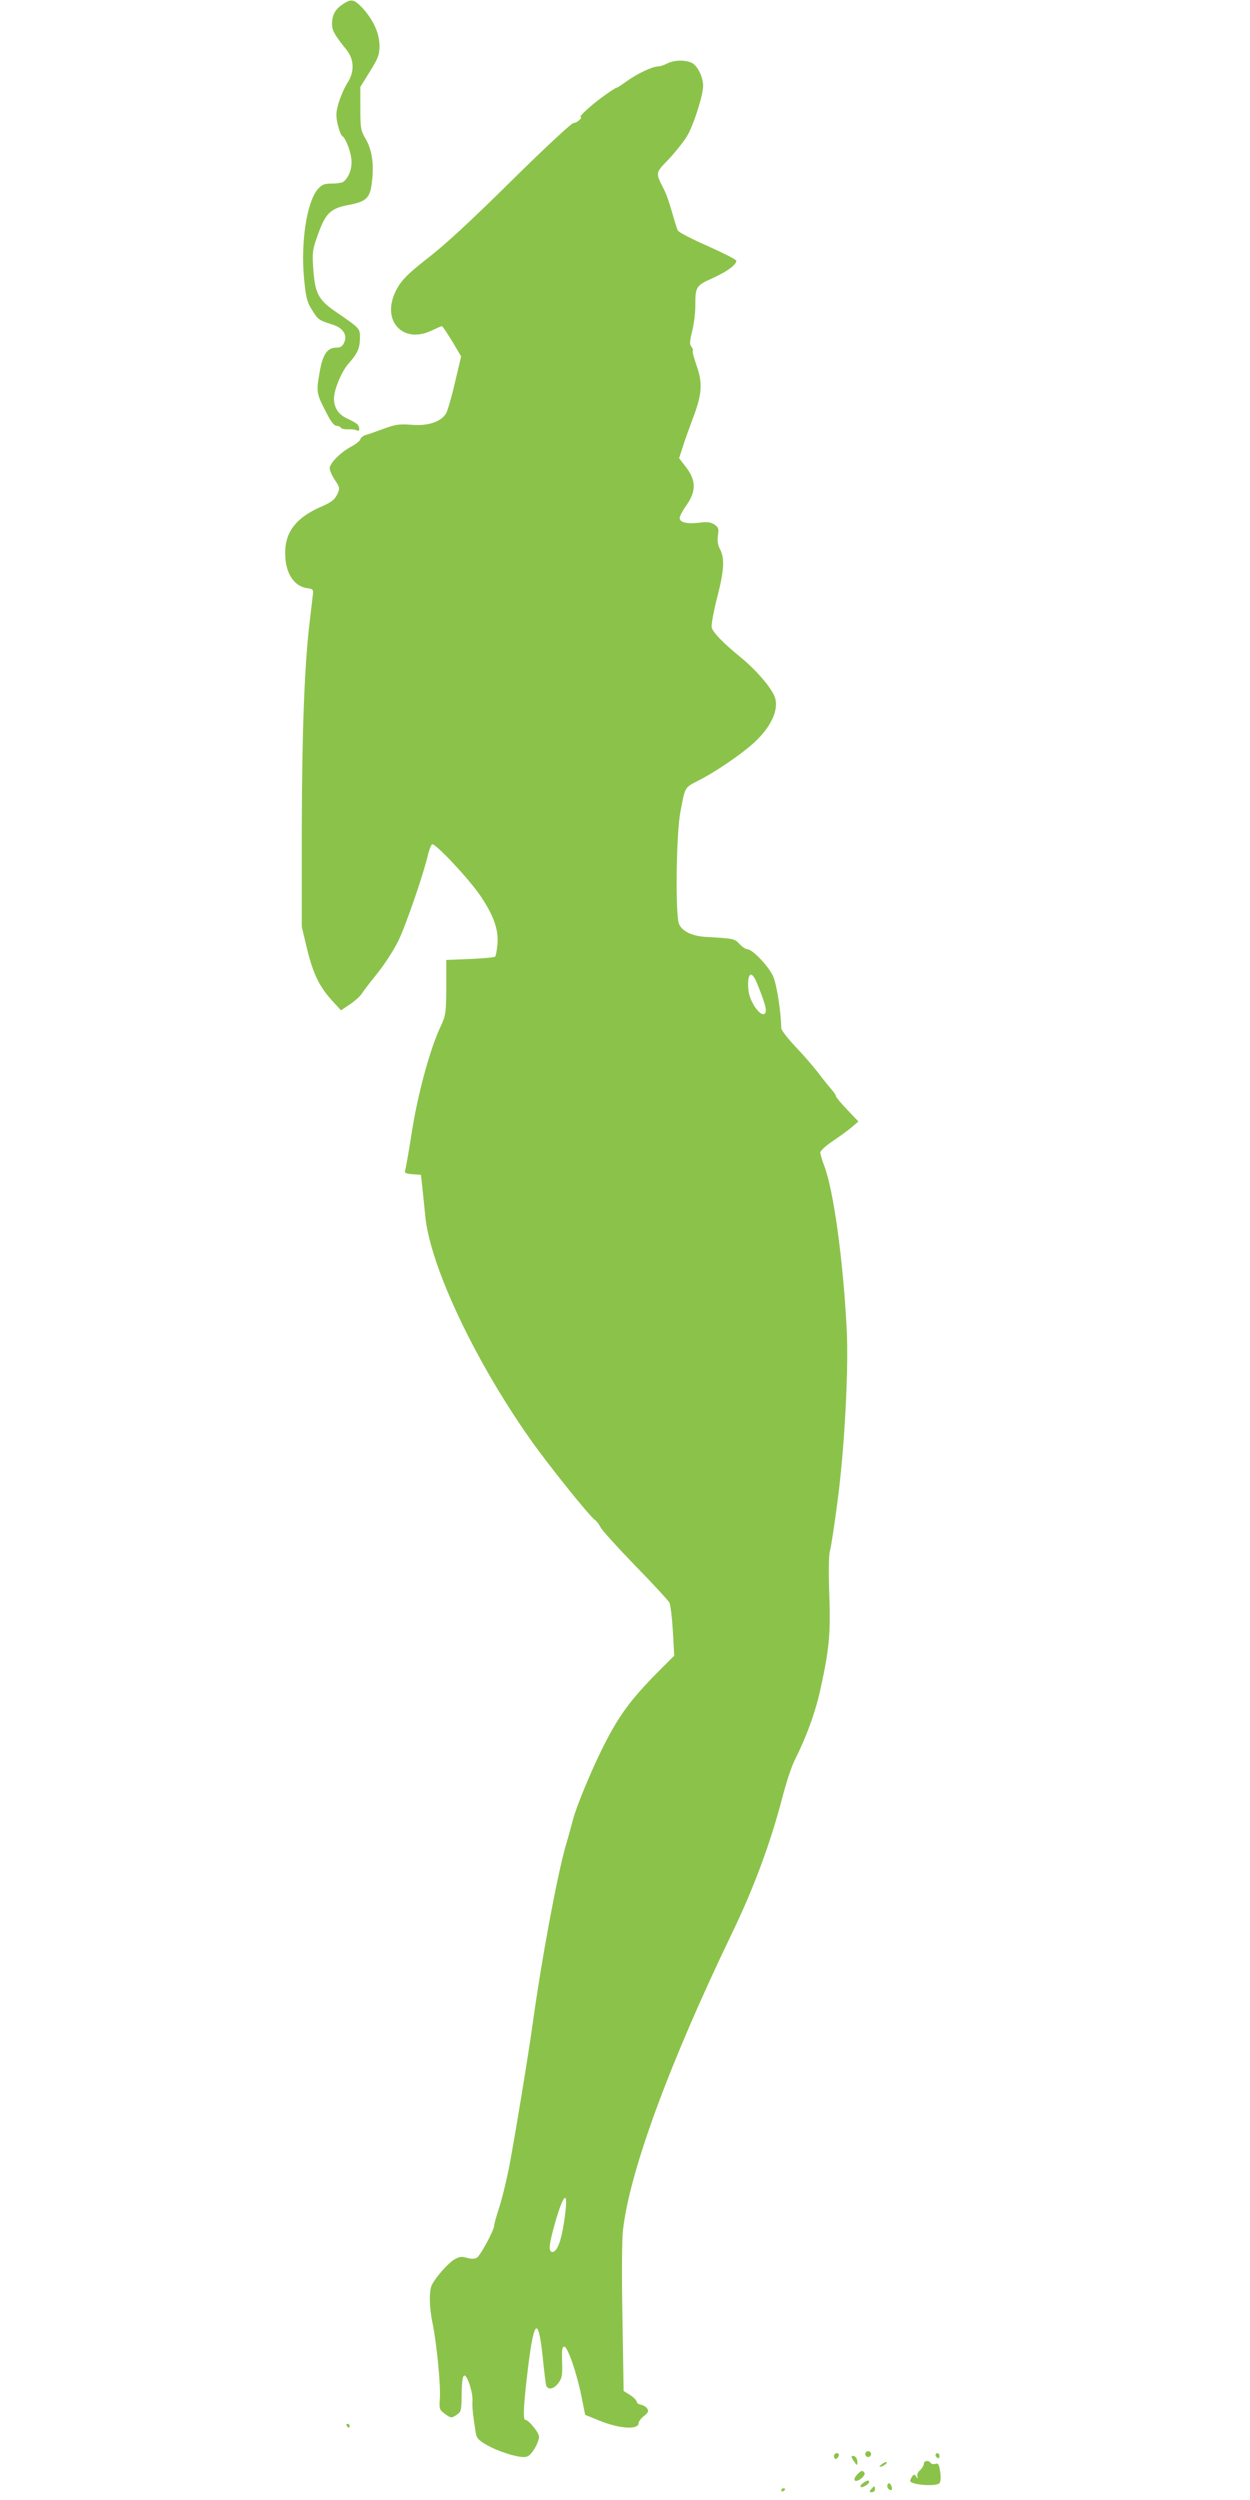 <?xml version="1.0" standalone="no"?>
<!DOCTYPE svg PUBLIC "-//W3C//DTD SVG 20010904//EN"
 "http://www.w3.org/TR/2001/REC-SVG-20010904/DTD/svg10.dtd">
<svg version="1.0" xmlns="http://www.w3.org/2000/svg"
 width="640pt" height="1280pt" viewBox="0 0 640 1280"
 preserveAspectRatio="xMidYMid meet">
<g transform="translate(0,1280) scale(0.1,-0.1)"
fill="#8bc34a" stroke="none">
<path d="M1753 12777 c-38 -26 -53 -55 -53 -101 0 -32 13 -55 74 -131 40 -50
42 -113 4 -171 -15 -23 -34 -68 -44 -100 -14 -48 -15 -66 -5 -111 7 -29 17
-56 23 -59 20 -13 48 -90 48 -134 0 -43 -18 -84 -44 -102 -6 -4 -32 -8 -58 -8
-39 0 -50 -5 -72 -30 -56 -67 -87 -273 -69 -459 9 -93 15 -118 40 -157 31 -51
36 -54 103 -75 56 -17 80 -54 62 -93 -8 -19 -19 -26 -40 -26 -48 0 -71 -36
-87 -134 -16 -96 -15 -101 38 -203 20 -40 38 -63 49 -63 9 0 20 -4 23 -10 3
-5 21 -9 39 -8 18 1 38 -2 44 -6 13 -8 16 13 4 29 -4 6 -26 19 -50 30 -47 20
-72 56 -72 104 0 46 39 140 75 180 45 51 57 76 58 129 0 51 2 49 -120 133 -93
63 -110 96 -119 221 -6 86 -4 99 22 172 40 114 66 139 156 156 96 18 114 36
123 124 10 91 -1 160 -33 215 -25 42 -27 55 -27 156 l0 110 49 79 c42 68 49
85 49 131 0 64 -31 132 -86 193 -45 47 -58 50 -104 19z"/>
<path d="M3416 12475 c-15 -8 -36 -15 -46 -15 -29 0 -109 -38 -160 -75 -26
-19 -51 -35 -55 -35 -4 0 -37 -22 -74 -49 -66 -49 -121 -101 -107 -101 4 0 1
-7 -8 -15 -8 -8 -22 -15 -30 -15 -9 0 -132 -114 -274 -253 -265 -262 -380
-368 -485 -449 -94 -74 -128 -109 -153 -163 -71 -150 41 -268 187 -197 25 12
48 22 51 22 4 0 27 -35 53 -77 l46 -78 -32 -135 c-17 -74 -38 -146 -46 -158
-26 -42 -93 -64 -175 -57 -63 5 -83 2 -143 -20 -38 -14 -80 -29 -92 -32 -12
-3 -25 -13 -28 -22 -2 -9 -25 -26 -49 -39 -52 -28 -106 -82 -108 -108 -1 -10
11 -38 26 -61 27 -40 27 -43 12 -75 -13 -27 -30 -40 -83 -63 -126 -55 -183
-128 -183 -236 0 -103 45 -173 116 -181 22 -2 29 -8 27 -23 -1 -11 -9 -76 -17
-145 -27 -218 -40 -570 -41 -1075 l0 -490 27 -113 c31 -127 63 -194 129 -266
l45 -49 46 31 c25 17 52 41 60 54 8 13 45 61 82 107 37 46 84 120 106 165 39
81 126 334 150 434 6 28 17 55 22 59 15 9 189 -177 248 -264 68 -101 93 -173
87 -246 -3 -32 -8 -62 -12 -65 -4 -4 -61 -9 -128 -12 l-122 -5 0 -140 c-1
-130 -3 -144 -27 -196 -56 -118 -116 -339 -148 -536 -16 -105 -33 -198 -36
-207 -4 -11 4 -15 38 -18 l43 -3 7 -60 c3 -33 11 -104 16 -157 27 -254 251
-730 534 -1133 91 -130 310 -403 335 -418 7 -4 20 -21 28 -37 8 -16 89 -105
178 -197 90 -92 168 -177 174 -188 6 -11 14 -77 18 -146 l7 -126 -84 -84
c-139 -141 -200 -223 -280 -383 -60 -119 -136 -303 -154 -371 -7 -27 -24 -90
-39 -140 -44 -156 -124 -589 -166 -895 -21 -156 -101 -640 -125 -759 -14 -69
-36 -158 -50 -199 -13 -41 -24 -80 -24 -87 0 -23 -71 -155 -89 -165 -12 -6
-30 -6 -51 0 -27 8 -40 6 -66 -10 -32 -20 -91 -87 -112 -127 -16 -30 -15 -114
3 -200 21 -103 42 -318 37 -384 -4 -54 -2 -57 27 -79 30 -21 33 -21 56 -6 27
18 28 19 29 125 1 46 5 76 13 78 15 5 45 -87 42 -129 -2 -30 2 -71 17 -165 4
-26 14 -37 57 -62 58 -32 146 -61 189 -61 22 0 33 9 53 40 14 22 25 50 25 63
0 22 -53 87 -70 87 -14 0 -9 83 14 271 31 251 53 262 76 39 6 -63 14 -123 16
-132 8 -27 40 -21 64 12 18 25 20 41 18 107 -2 62 0 78 11 78 18 0 65 -138 89
-259 l18 -90 69 -28 c106 -44 205 -50 205 -14 0 8 12 24 27 36 22 17 25 25 17
38 -6 9 -21 18 -33 20 -11 2 -21 9 -21 15 0 7 -15 22 -33 34 l-34 21 -6 374
c-4 214 -3 407 3 453 35 301 238 853 557 1515 113 234 197 461 259 698 19 74
47 159 63 190 61 122 105 242 132 365 45 205 52 282 45 485 -4 112 -3 197 3
220 6 20 24 138 40 262 35 263 57 677 46 875 -18 356 -68 717 -116 839 -10 27
-19 56 -19 65 0 9 28 35 63 58 34 23 78 55 97 71 l35 30 -57 60 c-32 33 -58
65 -58 70 0 5 -12 22 -26 38 -14 16 -46 56 -71 89 -26 33 -77 92 -115 131 -37
40 -68 80 -68 90 -1 83 -23 222 -41 264 -22 51 -106 140 -133 140 -8 0 -26 12
-40 27 -25 27 -29 28 -171 36 -71 4 -121 28 -138 65 -20 45 -15 466 7 577 24
127 21 122 89 157 83 41 220 134 285 193 86 78 129 165 111 230 -13 46 -91
139 -176 209 -92 75 -142 127 -149 153 -3 12 9 80 27 150 37 144 40 203 16
250 -12 23 -15 44 -11 72 5 34 3 41 -19 56 -19 12 -37 14 -75 9 -64 -8 -102 1
-102 24 0 9 16 39 35 66 50 70 49 126 -1 192 l-37 48 18 55 c9 31 33 96 51
145 48 125 53 183 21 273 -14 39 -23 74 -20 77 3 3 0 12 -7 21 -10 12 -9 27 4
80 9 35 16 92 16 127 0 100 3 106 89 144 76 35 121 68 121 89 0 6 -66 39 -146
75 -80 35 -149 71 -153 79 -5 9 -18 51 -30 94 -12 43 -30 96 -42 118 -44 87
-44 82 24 153 34 36 76 89 94 118 34 56 83 210 83 259 0 41 -24 93 -51 113
-29 20 -95 21 -133 1z m459 -4707 c45 -111 54 -146 40 -158 -22 -18 -77 61
-83 120 -8 87 15 107 43 38z m-989 -6357 c-14 -89 -35 -141 -57 -141 -22 0
-19 34 11 142 51 180 75 180 46 -1z"/>
<path d="M1775 380 c3 -5 8 -10 11 -10 2 0 4 5 4 10 0 6 -5 10 -11 10 -5 0 -7
-4 -4 -10z"/>
<path d="M4430 235 c0 -8 7 -15 15 -15 8 0 15 7 15 15 0 8 -7 15 -15 15 -8 0
-15 -7 -15 -15z"/>
<path d="M4270 225 c0 -8 4 -15 9 -15 5 0 11 7 15 15 3 9 0 15 -9 15 -8 0 -15
-7 -15 -15z"/>
<path d="M4790 231 c0 -6 5 -13 10 -16 6 -3 10 1 10 9 0 9 -4 16 -10 16 -5 0
-10 -4 -10 -9z"/>
<path d="M4360 222 c0 -5 7 -17 15 -28 14 -19 14 -19 15 2 0 12 -7 24 -15 28
-8 3 -15 2 -15 -2z"/>
<path d="M4516 184 c-11 -8 -16 -14 -10 -14 13 0 39 18 34 24 -3 2 -14 -2 -24
-10z"/>
<path d="M4730 185 c0 -8 -9 -23 -19 -32 -11 -9 -17 -23 -14 -32 4 -14 3 -14
-6 -1 -10 13 -12 13 -21 0 -5 -8 -10 -18 -10 -22 0 -20 131 -31 150 -12 6 6 8
29 4 57 -6 40 -10 47 -25 42 -9 -3 -20 -1 -24 5 -10 15 -35 12 -35 -5z"/>
<path d="M4387 128 c-11 -11 -15 -24 -10 -28 11 -12 58 25 49 39 -10 15 -18
13 -39 -11z"/>
<path d="M4418 86 c-10 -7 -15 -16 -12 -19 7 -7 44 14 44 25 0 12 -13 9 -32
-6z"/>
<path d="M4545 80 c-4 -6 -2 -17 4 -23 15 -15 25 -2 13 19 -7 12 -11 13 -17 4z"/>
<path d="M4460 55 c-10 -12 -10 -15 4 -15 9 0 16 7 16 15 0 8 -2 15 -4 15 -2
0 -9 -7 -16 -15z"/>
<path d="M4000 49 c0 -5 5 -7 10 -4 6 3 10 8 10 11 0 2 -4 4 -10 4 -5 0 -10
-5 -10 -11z"/>
</g>
</svg>
